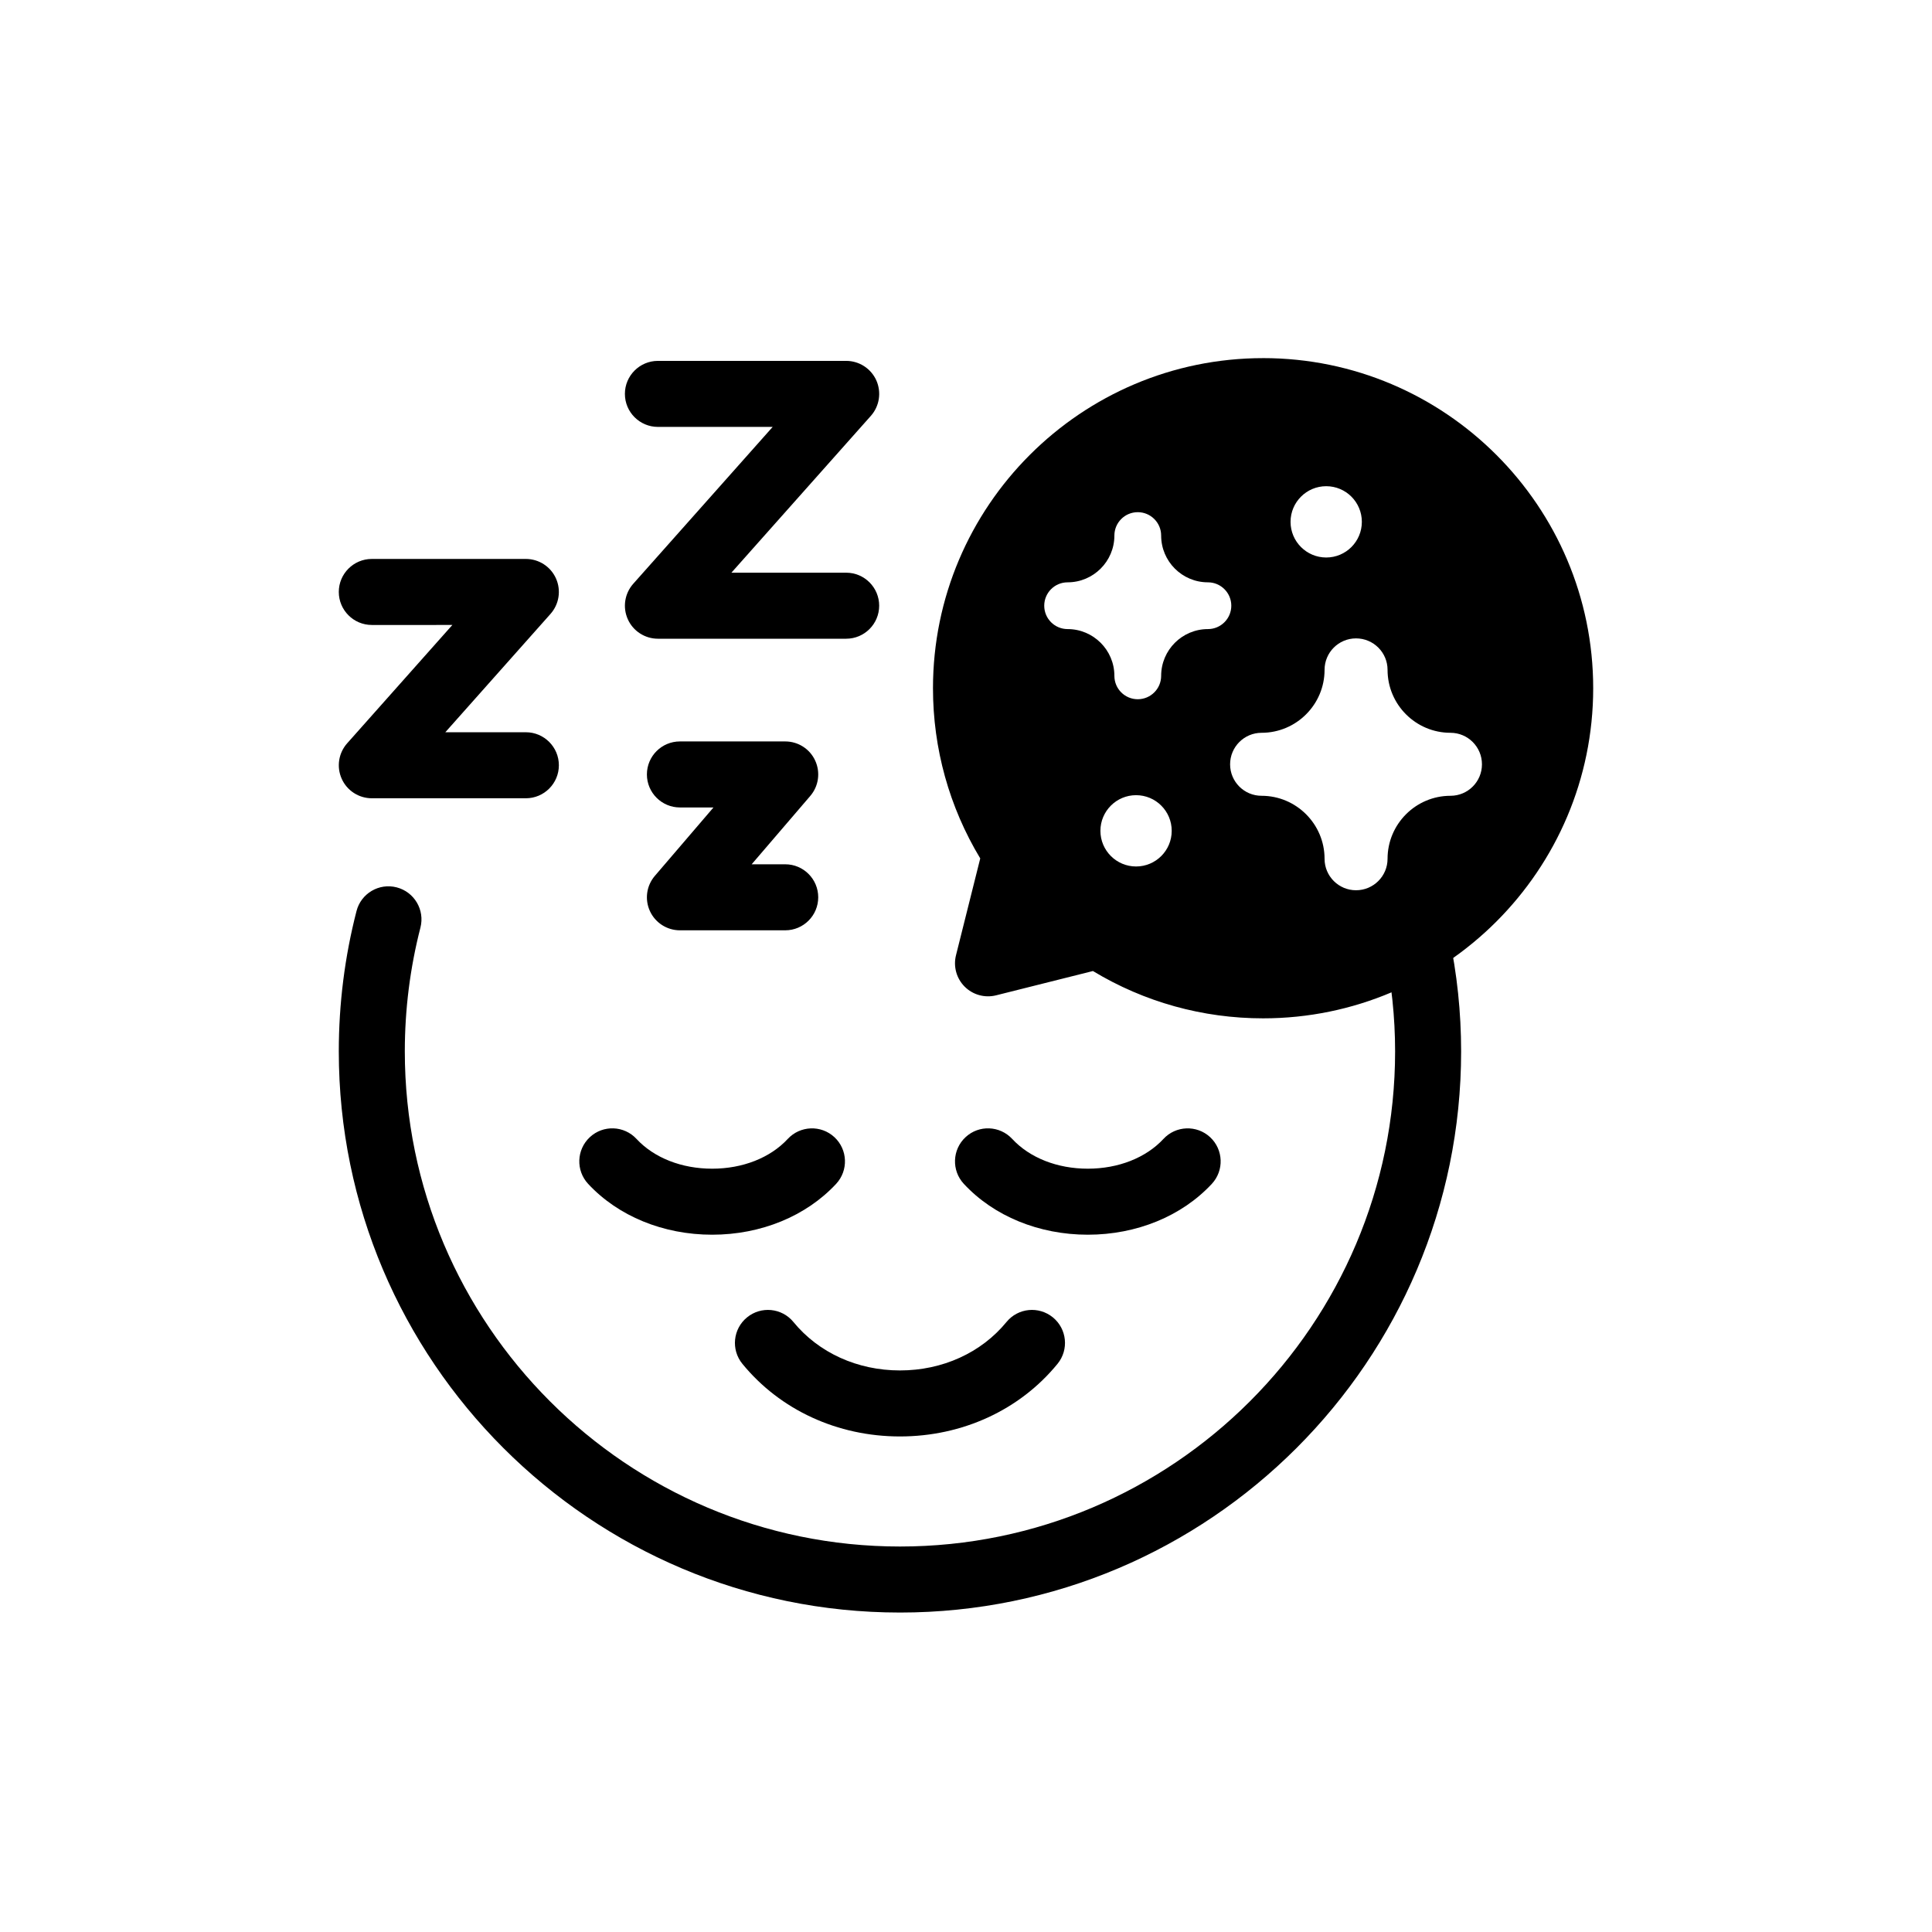 <?xml version="1.0" encoding="iso-8859-1"?>
<!-- Generator: Adobe Illustrator 15.1.0, SVG Export Plug-In . SVG Version: 6.00 Build 0)  -->
<!DOCTYPE svg PUBLIC "-//W3C//DTD SVG 1.1//EN" "http://www.w3.org/Graphics/SVG/1.1/DTD/svg11.dtd">
<svg version="1.1" id="Layer_1" xmlns:serif="http://www.serif.com/"
	 xmlns="http://www.w3.org/2000/svg" xmlns:xlink="http://www.w3.org/1999/xlink" x="0px" y="0px" width="480px" height="480px"
	 viewBox="0 0 480 480" style="enable-background:new 0 0 480 480;" xml:space="preserve">
<g id="Layer3">
	<path d="M223.595,400.631c-76.875,0-139.423-62.548-139.423-139.423c0-11.796,1.476-23.524,4.401-34.855
		c1.121-4.387,5.605-7.025,9.979-5.891c4.387,1.135,7.025,5.604,5.904,9.992c-2.569,9.978-3.881,20.339-3.881,30.755
		c0,67.838,55.182,123.018,123.017,123.018s123.018-55.183,123.018-123.018c0-8.529-0.902-17.045-2.665-25.301
		c-0.943-4.429,1.886-8.775,6.314-9.732c4.401-0.916,8.789,1.873,9.732,6.315c2.009,9.377,3.021,19.041,3.021,28.718
		c0,76.874-62.549,139.423-139.423,139.423L223.595,400.631L223.595,400.631z"/>
	<path d="M176.933,306.759c-12.138,0-23.36-4.606-30.822-12.643c-3.076-3.322-2.884-8.503,0.437-11.591
		c3.322-3.09,8.516-2.885,11.591,0.437c4.36,4.702,11.209,7.396,18.795,7.396c7.572,0,14.42-2.693,18.78-7.396
		c3.09-3.321,8.27-3.513,11.592-0.437c3.321,3.088,3.512,8.269,0.437,11.591C200.28,302.152,189.058,306.759,176.933,306.759
		L176.933,306.759L176.933,306.759z"/>
	<path d="M223.595,356.882c-15.501,0-29.77-6.573-39.151-18.042c-2.87-3.513-2.351-8.667,1.149-11.537
		c3.499-2.869,8.666-2.363,11.536,1.148c6.26,7.641,15.897,12.029,26.463,12.029c10.565,0,20.202-4.389,26.463-12.029
		c2.87-3.512,8.023-4.018,11.536-1.148c3.499,2.871,4.019,8.024,1.148,11.537c-9.378,11.469-23.647,18.042-39.151,18.042H223.595
		L223.595,356.882z"/>
	<path d="M270.262,306.759c-12.123,0-23.359-4.606-30.81-12.643c-3.076-3.322-2.884-8.503,0.437-11.591
		c3.322-3.09,8.501-2.885,11.591,0.437c4.36,4.702,11.209,7.396,18.78,7.396c7.572,0,14.435-2.693,18.796-7.396
		c3.074-3.321,8.269-3.513,11.59-0.437c3.321,3.088,3.514,8.269,0.438,11.591C293.621,302.152,282.385,306.759,270.262,306.759
		L270.262,306.759L270.262,306.759z"/>
	<path d="M130.65,198.328H92.375c-3.226,0-6.165-1.9-7.477-4.839c-1.326-2.953-0.793-6.397,1.353-8.816l26.135-29.402H92.374
		c-4.524,0-8.201-3.677-8.201-8.202c0-4.524,3.677-8.201,8.201-8.201h38.276c3.226,0,6.165,1.9,7.477,4.839
		c1.326,2.952,0.793,6.397-1.353,8.816l-26.135,29.402h20.011c4.524,0,8.201,3.677,8.201,8.201
		C138.851,194.651,135.174,198.328,130.65,198.328z"/>
	<path d="M210.228,158.688h-46.773c-3.226,0-6.165-1.9-7.477-4.839c-1.326-2.953-0.793-6.397,1.353-8.816l34.637-38.97h-28.513
		c-4.525,0-8.202-3.677-8.202-8.201c0-4.525,3.677-8.201,8.202-8.201h46.772c3.24,0,6.165,1.9,7.491,4.838
		c1.312,2.953,0.793,6.398-1.353,8.817l-34.651,38.969h28.513c4.538,0,8.201,3.677,8.201,8.201
		C218.428,155.011,214.765,158.688,210.228,158.688L210.228,158.688z"/>
	<path d="M195.085,231.133h-26.162c-3.199,0-6.11-1.859-7.45-4.771c-1.339-2.911-0.861-6.328,1.23-8.761l14.558-16.991h-8.338
		c-4.525,0-8.202-3.676-8.202-8.201c0-4.538,3.677-8.201,8.202-8.201h26.162c3.212,0,6.123,1.859,7.449,4.77
		c1.34,2.912,0.861,6.329-1.216,8.762l-14.571,16.99h8.338c4.538,0,8.201,3.677,8.201,8.201
		C203.286,227.456,199.623,231.133,195.085,231.133L195.085,231.133z"/>
	<path d="M313.813,88.976c-45.229,0-82.016,36.797-82.016,82.016c0,14.981,4.046,29.524,11.742,42.276l-6.028,24.071
		c-0.697,2.802,0.123,5.754,2.16,7.791c2.036,2.036,5.002,2.856,7.791,2.159l24.071-6.041c12.752,7.709,27.296,11.755,42.275,11.755
		c45.23,0,82.016-36.797,82.016-82.016c0-45.215-36.782-82.015-82.016-82.015L313.813,88.976L313.813,88.976z M329.491,120.796
		c4.893,0,8.856,3.964,8.856,8.857s-3.964,8.857-8.856,8.857c-4.88,0-8.857-3.964-8.857-8.857S324.611,120.796,329.491,120.796z
		 M282.252,215.274c-4.88,0-8.857-3.964-8.857-8.857c0-4.894,3.978-8.858,8.857-8.858c4.893,0,8.857,3.964,8.857,8.858
		C291.109,211.31,287.145,215.274,282.252,215.274z M300.104,156.295c-6.41,0-11.619,5.208-11.619,11.619
		c0,3.212-2.61,5.809-5.81,5.809c-3.212,0-5.809-2.597-5.809-5.809c0-6.411-5.222-11.619-11.618-11.619
		c-3.213,0-5.811-2.597-5.811-5.809c0-3.212,2.598-5.809,5.811-5.809c6.396,0,11.618-5.208,11.618-11.619
		c0-3.212,2.597-5.809,5.809-5.809c3.199,0,5.81,2.597,5.81,5.809c0,6.411,5.207,11.619,11.619,11.619
		c3.199,0,5.809,2.597,5.809,5.809C305.912,153.698,303.303,156.295,300.104,156.295z M360.371,197.711
		c-8.625,0-15.637,7.026-15.637,15.651c0,4.319-3.514,7.818-7.832,7.818c-4.319,0-7.818-3.499-7.818-7.818
		c0-8.625-7.026-15.651-15.651-15.651c-4.318,0-7.818-3.499-7.818-7.818c0-4.32,3.5-7.832,7.818-7.832
		c8.625,0,15.651-7.013,15.651-15.638c0-4.319,3.499-7.818,7.818-7.818c4.318,0,7.832,3.499,7.832,7.818
		c0,8.625,7.012,15.638,15.637,15.638c4.319,0,7.818,3.512,7.818,7.832C368.189,194.212,364.69,197.711,360.371,197.711z"/>
</g>
</svg>
